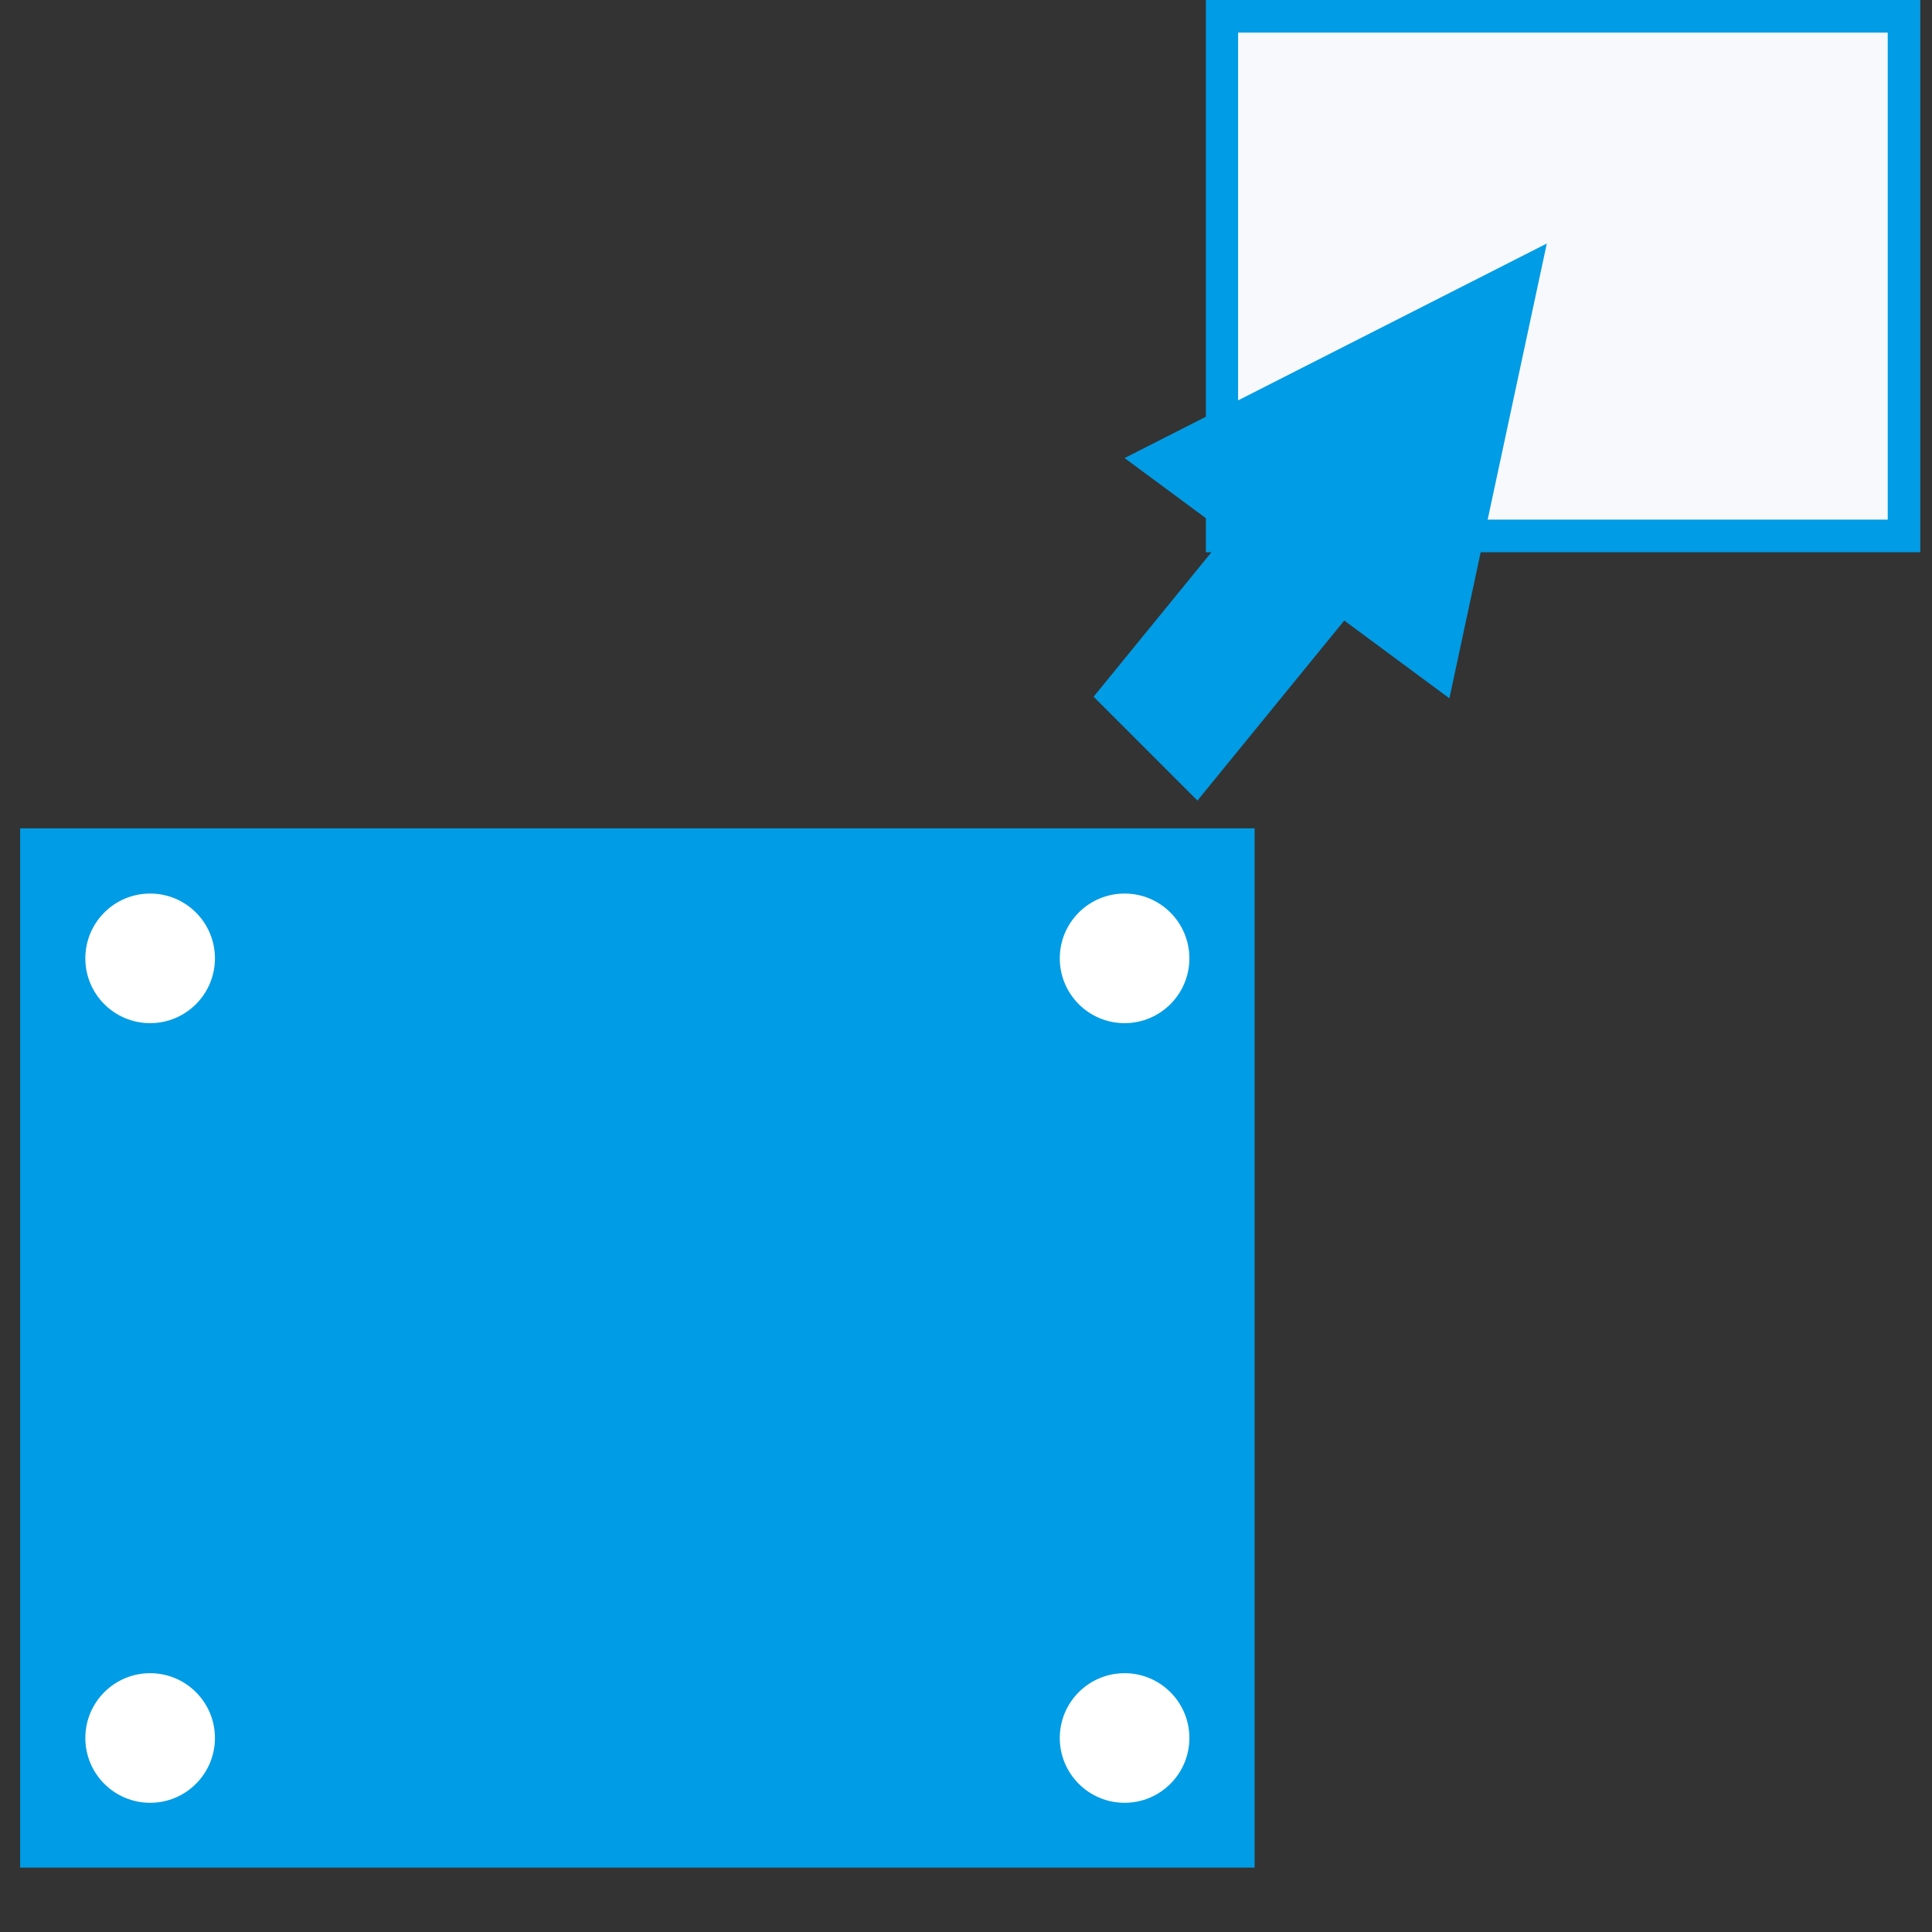 <?xml version="1.0" encoding="UTF-8"?>
<svg id="_レイヤー_2" data-name="レイヤー_2" xmlns="http://www.w3.org/2000/svg" xmlns:xlink="http://www.w3.org/1999/xlink" viewBox="0 0 48 48">
  <rect x="0" y="0" width="48" height="48" fill="#333333" stroke="none"/>
  <defs>
    <style>
      .cls-1 {
        fill: #fff;
      }

      .cls-2 {
        fill: none;
      }

      .cls-3 {
        fill: #009ce5;
      }

      .cls-4 {
        fill: #f8f9fc;
      }

      .cls-5 {
        clip-path: url(#clippath);
      }
    </style>
    <clipPath id="clippath">
      <rect class="cls-2" width="48" height="48"/>
    </clipPath>
  </defs>
  <g id="layout">
    <g class="cls-5">
      <g>
        <g>
          <rect class="cls-3" x=".5" y="20.58" width="30.67" height="25.82"/>
          <g>
            <rect class="cls-4" x="30.36" y=".4" width="16.95" height="12.91"/>
            <path class="cls-3" d="M47.71,13.72h-17.75V0h17.75v13.72ZM30.76,12.91h16.14V.81h-16.14v12.11Z"/>
          </g>
          <g>
            <circle class="cls-1" cx="3.73" cy="23.81" r="1.61"/>
            <circle class="cls-1" cx="27.94" cy="23.81" r="1.61"/>
            <circle class="cls-1" cx="3.73" cy="43.18" r="1.61"/>
            <circle class="cls-1" cx="27.94" cy="43.18" r="1.61"/>
          </g>
        </g>
        <g>
          <polygon class="cls-3" points="27.94 11.38 36.01 17.35 38.43 6.05 27.94 11.38"/>
          <polygon class="cls-3" points="32.21 11.13 27.17 17.31 29.75 19.89 34.79 13.71 32.21 11.13"/>
        </g>
      </g>
    </g>
  </g>
</svg>